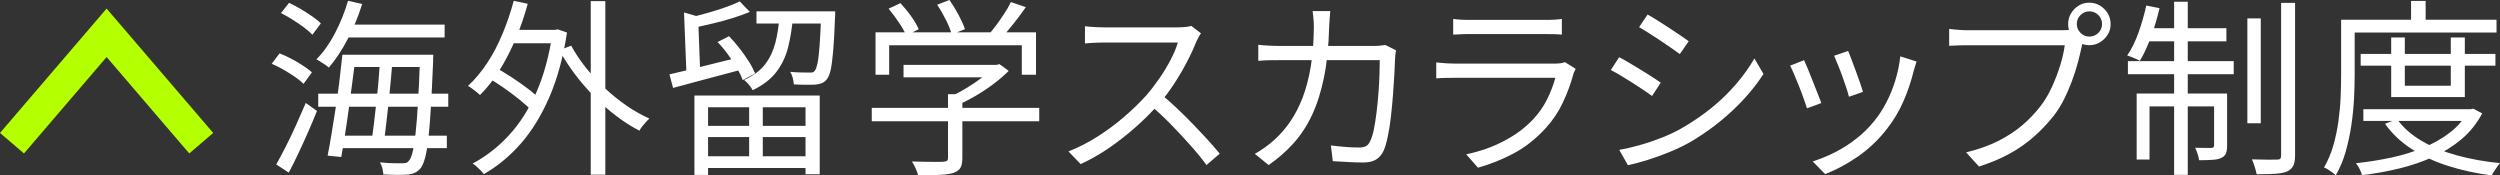 <?xml version="1.0" encoding="UTF-8"?>
<svg id="_レイヤー_2" data-name="レイヤー 2" xmlns="http://www.w3.org/2000/svg" width="317.06" height="22.25" viewBox="0 0 317.06 22.25">
  <rect x="0" y="0" width="317.06" height="22.25" fill="#333333" stroke="none"/>
  <defs>
    <style>
      .cls-1 {
        fill: none;
        stroke: #b4ff00;
        stroke-miterlimit: 10;
        stroke-width: 4px;
      }

      .cls-2 {
        fill: #fff;
      }
    </style>
  </defs>
  <g id="design">
    <g>
      <g>
        <path class="cls-2" d="M34.45,8.09l1.01-1.32c.5.19,1,.42,1.52.7.52.27,1.01.56,1.46.86.46.3.83.58,1.12.84l-1.06,1.46c-.27-.27-.64-.56-1.09-.88-.46-.31-.94-.62-1.45-.91-.51-.3-1.02-.55-1.51-.76ZM35.03,20.86c.35-.62.75-1.37,1.19-2.23.44-.86.88-1.78,1.32-2.75.44-.97.85-1.91,1.24-2.82l1.42,1.01c-.34.85-.71,1.74-1.12,2.66-.41.93-.82,1.84-1.24,2.72-.42.89-.82,1.7-1.22,2.44l-1.58-1.03ZM35.63,1.66l1.03-1.3c.48.22.98.49,1.49.79s.99.61,1.44.92c.45.31.82.61,1.1.9l-1.08,1.44c-.27-.3-.63-.62-1.08-.95-.45-.33-.92-.65-1.43-.97-.5-.32-1-.6-1.48-.84ZM44.15.1l1.78.41c-.48,1.55-1.09,3.04-1.84,4.46-.74,1.42-1.54,2.62-2.39,3.6-.11-.11-.26-.23-.46-.36-.19-.13-.39-.26-.59-.38s-.37-.23-.52-.31c.88-.88,1.66-1.98,2.35-3.3.69-1.32,1.24-2.69,1.66-4.12ZM40.36,11.88h16.49v1.66h-16.49v-1.66ZM43.43,6.94h1.68c-.11,1.02-.24,2.12-.4,3.29-.15,1.17-.31,2.34-.47,3.52-.16,1.18-.32,2.29-.49,3.35-.17,1.06-.32,1.99-.47,2.81l-1.73-.17c.16-.8.33-1.73.5-2.78s.35-2.16.53-3.32c.18-1.16.34-2.32.48-3.47.14-1.15.26-2.22.36-3.22ZM42.85,17.21h13.82v1.58h-13.82v-1.58ZM43.6,3.12h12.79v1.63h-12.79v-1.63ZM44.2,6.94h9.6v1.56h-9.6v-1.56ZM48.21,7.58h1.58c-.06.83-.14,1.72-.23,2.65-.09.94-.18,1.88-.28,2.82-.1.94-.2,1.84-.3,2.69-.1.85-.2,1.6-.3,2.26h-1.56c.1-.67.2-1.44.3-2.29.1-.86.21-1.76.31-2.7.1-.94.2-1.88.28-2.81s.14-1.8.19-2.62ZM53.27,6.94h1.68c-.02.22-.02.4-.02.53v.31c-.1,2.34-.19,4.31-.29,5.92-.1,1.61-.2,2.93-.32,3.96s-.26,1.83-.42,2.4c-.16.57-.34.98-.53,1.24-.24.29-.49.49-.76.61-.26.12-.57.2-.92.23-.35.03-.8.04-1.34.04s-1.12-.03-1.73-.06c-.02-.24-.06-.5-.13-.79s-.18-.54-.32-.74c.62.06,1.19.1,1.69.11.5,0,.88.01,1.12.01.22,0,.4-.02.54-.06.14-.04.26-.14.37-.3.16-.18.31-.54.44-1.08s.26-1.32.37-2.33c.11-1.01.22-2.3.31-3.88.1-1.58.18-3.49.26-5.75v-.36Z"/>
        <path class="cls-2" d="M65.15.1l1.78.38c-.42,1.55-.93,3.04-1.54,4.48-.61,1.43-1.29,2.75-2.04,3.95s-1.58,2.25-2.47,3.14c-.11-.11-.26-.24-.44-.38-.18-.14-.37-.29-.56-.43-.19-.14-.37-.26-.53-.34.9-.83,1.71-1.81,2.45-2.93.74-1.12,1.38-2.35,1.94-3.7.56-1.34,1.03-2.74,1.42-4.18ZM70.05,3.79h.34l.34-.07,1.18.41c-.48,3.12-1.22,5.84-2.23,8.17-1.01,2.33-2.22,4.3-3.62,5.9-1.41,1.61-2.98,2.9-4.7,3.88-.1-.14-.23-.3-.41-.48-.18-.18-.35-.34-.53-.5-.18-.16-.34-.28-.48-.36,1.71-.91,3.25-2.11,4.62-3.6,1.37-1.49,2.52-3.3,3.47-5.44.94-2.14,1.62-4.63,2.04-7.48v-.43ZM61.81,9.82l.96-1.3c.67.37,1.37.79,2.09,1.26.72.47,1.4.95,2.04,1.43.64.48,1.15.93,1.54,1.34l-1.01,1.49c-.38-.42-.89-.88-1.51-1.38s-1.29-1-2-1.5c-.71-.5-1.41-.94-2.1-1.34ZM64.43,3.79h6.14v1.7h-6.14v-1.7ZM72.45,5.81c.51.94,1.13,1.87,1.86,2.78.73.91,1.53,1.78,2.41,2.6s1.8,1.56,2.76,2.22c.96.66,1.92,1.2,2.88,1.63-.13.11-.28.26-.44.44-.17.18-.32.37-.47.55-.14.18-.26.36-.36.54-.99-.51-1.97-1.13-2.93-1.86-.96-.73-1.88-1.54-2.77-2.44-.89-.9-1.71-1.84-2.46-2.84s-1.42-2.02-1.99-3.06l1.51-.58ZM74.92.14h1.85v22.01h-1.85V.14Z"/>
        <path class="cls-2" d="M84.9,9.43c.72-.16,1.56-.36,2.51-.59.95-.23,1.97-.48,3.05-.76,1.08-.27,2.16-.54,3.25-.79l.19,1.58c-1.5.4-3.01.8-4.52,1.2-1.51.4-2.85.76-4.02,1.08l-.46-1.73ZM86.75,1.58l2.3.67c-.05.14-.22.24-.5.29l.26,6.86h-1.75l-.31-7.82ZM93.83.19l1.27,1.32c-.66.27-1.38.53-2.17.78s-1.61.47-2.45.67c-.84.2-1.65.39-2.44.56-.05-.19-.12-.41-.23-.66-.1-.25-.2-.46-.3-.64.75-.18,1.52-.38,2.3-.6.78-.22,1.53-.46,2.23-.71.7-.25,1.3-.49,1.78-.73ZM88.07,12.12h15.89v9.98h-1.8v-8.5h-12.36v8.59h-1.73v-10.08ZM88.89,15.96h14.16v1.42h-14.16v-1.42ZM88.89,19.82h14.16v1.49h-14.16v-1.49ZM91,5.33l1.46-.74c.45.46.89.98,1.33,1.54.44.56.83,1.12,1.18,1.67s.61,1.06.8,1.52l-1.58.84c-.16-.46-.41-.98-.74-1.55s-.72-1.14-1.14-1.72c-.42-.58-.86-1.1-1.31-1.56ZM98.85,1.99h1.73c-.11,1.44-.32,2.76-.62,3.97-.3,1.21-.81,2.27-1.51,3.18s-1.7,1.68-3,2.3c-.1-.21-.25-.44-.47-.7-.22-.26-.42-.46-.61-.6,1.17-.53,2.06-1.19,2.66-1.98.61-.79,1.04-1.71,1.31-2.75.26-1.04.44-2.18.52-3.43ZM95.01,12.74h1.73v7.9h-1.73v-7.9ZM95.94,1.44h8.86v1.54h-8.86v-1.54ZM104.17,1.44h1.75v.47c0,.12,0,.22-.02.3-.06,1.74-.14,3.15-.23,4.21-.09,1.06-.2,1.88-.32,2.44-.13.56-.29.95-.48,1.18-.19.24-.4.41-.64.5-.23.1-.51.16-.83.19-.29.02-.68.02-1.18.02s-1.01-.02-1.54-.05c-.02-.24-.06-.51-.14-.82s-.19-.56-.34-.77c.53.05,1.01.08,1.45.08.44,0,.76.01.95.01.18.02.32,0,.44-.02s.22-.1.3-.22c.13-.16.24-.49.35-1,.1-.5.19-1.26.26-2.26.07-1,.14-2.33.2-4v-.29Z"/>
        <path class="cls-2" d="M110.56,13.68h21.24v1.7h-21.24v-1.7ZM111.04,4.1h20.35v5.38h-1.8v-3.74h-16.82v3.74h-1.73v-5.38ZM112.69,1.1l1.51-.7c.46.5.92,1.05,1.36,1.67.44.62.76,1.16.95,1.64l-1.58.79c-.19-.46-.5-1.02-.94-1.66s-.86-1.22-1.3-1.75ZM114.59,8.23h11.9v1.58h-11.9v-1.58ZM120.23,11.95h1.82v8.09c0,.54-.08.96-.25,1.25s-.48.5-.92.65c-.43.13-1,.21-1.72.24-.71.03-1.62.05-2.72.05-.06-.26-.17-.55-.32-.89-.15-.34-.31-.62-.47-.86.62.02,1.21.03,1.75.04.54,0,1.01.01,1.4.01s.67,0,.83-.02c.24-.02.4-.06.48-.13s.12-.19.12-.35v-8.06ZM118.86.6l1.56-.6c.4.58.79,1.21,1.16,1.91s.64,1.29.8,1.79l-1.68.67c-.13-.51-.37-1.12-.73-1.84-.36-.71-.73-1.36-1.12-1.93ZM125.94,8.23h.43l.38-.1,1.18.86c-.54.54-1.17,1.08-1.88,1.62s-1.46,1.04-2.24,1.5c-.78.46-1.55.86-2.3,1.2-.13-.18-.29-.36-.49-.56-.2-.2-.37-.36-.52-.49.67-.3,1.36-.66,2.05-1.08.7-.42,1.34-.85,1.93-1.31.59-.46,1.08-.89,1.46-1.31v-.34ZM128.2.26l1.9.65c-.51.74-1.07,1.48-1.67,2.23-.6.75-1.15,1.39-1.64,1.92l-1.44-.62c.32-.37.66-.8,1.02-1.28.36-.49.7-.98,1.03-1.49.33-.5.6-.97.8-1.4Z"/>
        <path class="cls-2" d="M152.32,4.22c-.08.1-.18.25-.3.47-.12.22-.22.41-.3.59-.3.78-.7,1.65-1.2,2.6-.5.95-1.05,1.89-1.66,2.82-.61.93-1.25,1.77-1.92,2.52-.88.99-1.85,1.96-2.9,2.89-1.06.94-2.17,1.81-3.34,2.62s-2.38,1.5-3.65,2.08l-1.54-1.61c1.3-.51,2.54-1.15,3.73-1.91,1.19-.76,2.31-1.59,3.36-2.5,1.05-.9,1.98-1.81,2.8-2.72.54-.62,1.08-1.32,1.62-2.1.54-.78,1.02-1.57,1.44-2.38.42-.81.73-1.54.92-2.2h-9.36c-.27,0-.58,0-.92.02-.34.02-.66.03-.94.05-.28.02-.47.03-.56.05v-2.18c.11.02.32.04.61.06.3.02.61.04.95.06.34.02.62.02.86.02h9.26c.4,0,.76-.02,1.07-.05.31-.03.56-.08.73-.14l1.22.94ZM147.25,11.95c.66.54,1.33,1.14,2.03,1.8.7.66,1.38,1.33,2.05,2.03s1.3,1.36,1.87,1.99,1.07,1.2,1.49,1.72l-1.68,1.44c-.56-.77-1.23-1.6-2.02-2.48s-1.61-1.78-2.48-2.66c-.87-.89-1.75-1.71-2.63-2.46l1.37-1.37Z"/>
        <path class="cls-2" d="M168.71,1.39c-.03.27-.06.6-.08.97-.02.38-.04.71-.06,1-.06,2.45-.28,4.59-.65,6.42-.37,1.83-.88,3.43-1.52,4.8s-1.43,2.56-2.35,3.59c-.92,1.02-1.97,1.94-3.16,2.76l-1.75-1.42c.38-.21.8-.47,1.25-.79.45-.32.86-.65,1.22-.98.75-.67,1.43-1.45,2.03-2.33.6-.88,1.12-1.89,1.56-3.02.44-1.14.78-2.44,1.03-3.92.25-1.48.38-3.17.4-5.08,0-.18,0-.38-.02-.62-.02-.24-.04-.48-.06-.72-.02-.24-.05-.46-.08-.65h2.26ZM177.04,6.38c-.03.21-.06.42-.08.62-.02.21-.04.39-.04.55-.02.45-.04,1.06-.08,1.85-.04.78-.1,1.64-.17,2.56-.07.92-.16,1.84-.26,2.77s-.24,1.78-.4,2.56c-.16.78-.34,1.4-.55,1.86-.24.5-.56.86-.97,1.1-.41.24-.94.36-1.6.36-.61,0-1.25-.02-1.92-.06-.67-.04-1.32-.08-1.94-.11l-.24-1.99c.66.08,1.29.14,1.91.19s1.17.07,1.67.07c.35,0,.64-.06.86-.17.22-.11.4-.32.53-.62.19-.37.35-.87.48-1.51.13-.64.24-1.36.34-2.16.1-.8.18-1.61.24-2.42.06-.82.11-1.59.13-2.33.02-.74.04-1.36.04-1.87h-12.65c-.48,0-.95,0-1.42.01s-.91.04-1.34.08v-2.04c.42.05.86.08,1.34.11.48.02.94.04,1.39.04h11.86c.32,0,.6-.01.85-.04.25-.02.48-.05.68-.08l1.34.67Z"/>
        <path class="cls-2" d="M199.84,8.74c-.05.1-.11.21-.18.35-.07.14-.12.25-.13.35-.32,1.18-.76,2.37-1.32,3.56-.56,1.19-1.29,2.28-2.18,3.25-1.26,1.38-2.63,2.45-4.09,3.22-1.46.77-2.96,1.37-4.5,1.8l-1.49-1.7c1.7-.35,3.27-.9,4.73-1.66,1.46-.75,2.7-1.66,3.72-2.74.74-.77,1.34-1.63,1.81-2.58.47-.95.82-1.86,1.04-2.72h-12.74c-.29,0-.64,0-1.06.01-.42,0-.85.03-1.3.06v-2.02c.45.05.87.08,1.27.11.4.02.76.04,1.08.04h12.65c.27,0,.53-.02.77-.05.24-.03.42-.08.55-.14l1.37.86ZM184.31,2.4c.32.05.66.08,1.03.1.37.02.74.02,1.13.02h9.43c.38,0,.77,0,1.15-.02.38-.02.73-.05,1.03-.1v1.99c-.29-.03-.63-.05-1.02-.06-.39,0-.79-.01-1.19-.01h-9.41c-.37,0-.74,0-1.1.02-.37.02-.72.03-1.06.05v-1.99Z"/>
        <path class="cls-2" d="M205.34,7.25c.35.18.78.41,1.27.71.5.3,1,.6,1.51.91.51.31.99.61,1.44.9.45.29.8.53,1.06.72l-1.1,1.68c-.3-.22-.68-.48-1.12-.78-.44-.3-.91-.6-1.4-.91-.5-.31-.98-.61-1.46-.9s-.9-.52-1.25-.7l1.06-1.63ZM205.36,19.01c.88-.16,1.78-.37,2.71-.64.93-.26,1.85-.58,2.76-.94.91-.36,1.77-.77,2.57-1.24,1.33-.77,2.56-1.62,3.7-2.54,1.14-.93,2.16-1.92,3.07-2.98.91-1.06,1.69-2.14,2.33-3.26l1.15,1.97c-1.04,1.62-2.36,3.17-3.95,4.66-1.59,1.49-3.35,2.8-5.27,3.94-.82.46-1.7.89-2.65,1.28-.95.39-1.89.73-2.81,1.02-.92.29-1.76.51-2.51.67l-1.1-1.94ZM208.96,1.85c.35.19.77.44,1.25.74.48.3.98.62,1.49.96.51.34.99.65,1.43.95.44.3.79.54,1.04.73l-1.13,1.63c-.29-.21-.65-.46-1.08-.77-.43-.3-.9-.62-1.39-.95s-.98-.64-1.45-.94c-.47-.3-.88-.55-1.24-.76l1.08-1.61Z"/>
        <path class="cls-2" d="M228.81,7.66c.13.27.29.64.48,1.1s.4.97.61,1.52.42,1.08.62,1.58c.2.5.36.91.47,1.21l-1.82.67c-.1-.3-.24-.72-.42-1.24-.18-.52-.39-1.06-.61-1.62-.22-.56-.44-1.07-.64-1.54s-.36-.8-.47-1.01l1.78-.7ZM243.06,7.8c-.08.24-.15.46-.2.66-.06.2-.11.38-.16.54-.32,1.31-.75,2.6-1.3,3.85s-1.25,2.43-2.11,3.52c-1.1,1.41-2.35,2.58-3.73,3.53-1.38.94-2.75,1.67-4.09,2.18l-1.58-1.61c.93-.29,1.87-.67,2.82-1.15.95-.48,1.86-1.06,2.71-1.73.86-.67,1.61-1.42,2.27-2.23.58-.7,1.09-1.5,1.55-2.38s.84-1.82,1.14-2.81.51-2,.62-3.02l2.06.65ZM234.38,6.46c.11.24.26.6.43,1.07.18.47.36.97.56,1.5s.38,1.03.54,1.5.28.84.36,1.12l-1.78.62c-.06-.27-.17-.64-.32-1.1-.15-.46-.32-.96-.52-1.5s-.38-1.04-.58-1.5c-.19-.46-.34-.83-.46-1.1l1.75-.6Z"/>
        <path class="cls-2" d="M264.38,4.66c-.08.16-.15.34-.2.54-.06.2-.11.42-.16.66-.13.62-.3,1.32-.5,2.09-.21.77-.46,1.56-.76,2.36s-.64,1.59-1.02,2.34-.82,1.44-1.3,2.06c-.74.93-1.55,1.79-2.45,2.59-.9.8-1.92,1.52-3.07,2.16-1.15.64-2.46,1.19-3.94,1.66l-1.63-1.8c1.57-.38,2.92-.86,4.07-1.44,1.14-.58,2.15-1.23,3.01-1.96.86-.73,1.62-1.52,2.28-2.36.58-.74,1.08-1.56,1.5-2.48s.78-1.85,1.07-2.78c.29-.94.48-1.79.58-2.56h-12.26c-.48,0-.92,0-1.32.02-.4.02-.76.03-1.08.05v-2.14c.22.03.47.06.74.08.27.02.55.04.84.06s.56.02.82.02h12.05c.18,0,.38,0,.6-.02.22-.02.45-.05.67-.1l1.46.94ZM262.29,3.05c0-.5.12-.95.37-1.36s.57-.74.97-.98c.4-.25.85-.37,1.34-.37s.95.12,1.36.37.74.58.98.98.37.86.37,1.36-.12.94-.37,1.34c-.25.4-.58.72-.98.97s-.86.37-1.36.37-.94-.12-1.34-.37c-.4-.25-.72-.57-.97-.97-.25-.4-.37-.85-.37-1.34ZM263.39,3.05c0,.43.16.8.47,1.12.31.31.68.47,1.12.47s.83-.16,1.14-.47c.31-.31.47-.68.47-1.12s-.16-.83-.47-1.14-.69-.47-1.14-.47-.8.16-1.12.47-.47.69-.47,1.14Z"/>
        <path class="cls-2" d="M272.2.7l1.68.34c-.29,1.25-.65,2.47-1.09,3.66-.44,1.19-.91,2.2-1.4,3.01-.13-.06-.29-.14-.48-.23-.19-.09-.39-.17-.59-.25-.2-.08-.38-.14-.54-.19.56-.82,1.04-1.79,1.44-2.92s.73-2.27.98-3.42ZM269.87,7.75h13.42v1.66h-13.42v-1.66ZM270.98,11.86h10.49v1.63h-8.86v6.74h-1.63v-8.38ZM272.18,3.58h10.18v1.66h-10.51l.34-1.66ZM275.73.22h1.73v21.96h-1.73V.22ZM280.79,11.86h1.66v6.58c0,.42-.05.75-.14,1-.1.25-.3.44-.6.59-.27.13-.64.21-1.12.24-.47.03-1.04.05-1.69.05-.03-.24-.1-.51-.19-.8-.1-.3-.2-.56-.31-.78.51.02.95.02,1.32.02h.74c.22,0,.34-.11.34-.34v-6.55ZM285.02,2.33h1.7v13.3h-1.7V2.33ZM289.29.36h1.78v19.34c0,.59-.08,1.04-.24,1.34-.16.3-.42.54-.79.72-.37.14-.88.24-1.52.28-.65.04-1.42.06-2.32.06-.05-.26-.13-.56-.24-.92-.11-.36-.23-.68-.36-.97.72.02,1.38.03,1.98.04.6,0,1.01,0,1.24-.01.18,0,.3-.04.37-.11.07-.07.11-.2.11-.4V.36Z"/>
        <path class="cls-2" d="M296.9,2.5h1.73v6.94c0,.93-.03,1.94-.08,3.05-.06,1.1-.17,2.23-.34,3.38s-.41,2.27-.72,3.36c-.31,1.09-.73,2.09-1.26,3-.1-.1-.24-.21-.42-.35-.18-.14-.37-.26-.55-.38s-.36-.2-.52-.25c.5-.86.89-1.8,1.18-2.8s.5-2.03.65-3.08c.14-1.06.24-2.09.28-3.11.04-1.02.06-1.96.06-2.82V2.5ZM297.78,2.5h18.84v1.63h-18.84v-1.63ZM313,13.85h.36l.31-.07,1.13.6c-.66,1.25-1.51,2.32-2.57,3.23-1.06.9-2.26,1.66-3.6,2.27-1.34.61-2.78,1.1-4.32,1.48-1.54.38-3.12.66-4.75.85-.05-.21-.15-.46-.3-.77-.15-.3-.31-.55-.47-.74,1.52-.16,3.01-.4,4.46-.71,1.46-.31,2.82-.73,4.09-1.26,1.27-.53,2.4-1.17,3.37-1.92.98-.75,1.74-1.65,2.28-2.69v-.26ZM299.39,6.84h17.09v1.49h-17.09v-1.49ZM299.73,13.85h13.75v1.49h-13.75v-1.49ZM304,15.1c.77,1.07,1.8,1.99,3.11,2.76,1.3.77,2.8,1.38,4.5,1.85,1.7.46,3.51.79,5.45.98-.11.13-.24.29-.37.48-.14.19-.26.38-.38.56-.12.18-.22.36-.3.52-1.97-.26-3.82-.66-5.54-1.21-1.73-.55-3.28-1.27-4.64-2.16-1.37-.89-2.48-1.95-3.35-3.18l1.54-.6ZM303.26,4.75h1.73v6.12h5.83v-6.12h1.78v7.56h-9.34v-7.56ZM305.78.12h1.85v3.29h-1.85V.12Z"/>
      </g>
      <polyline class="cls-1" points="1.52 18.16 13.52 4.16 25.52 18.16"/>
    </g>
  </g>
</svg>